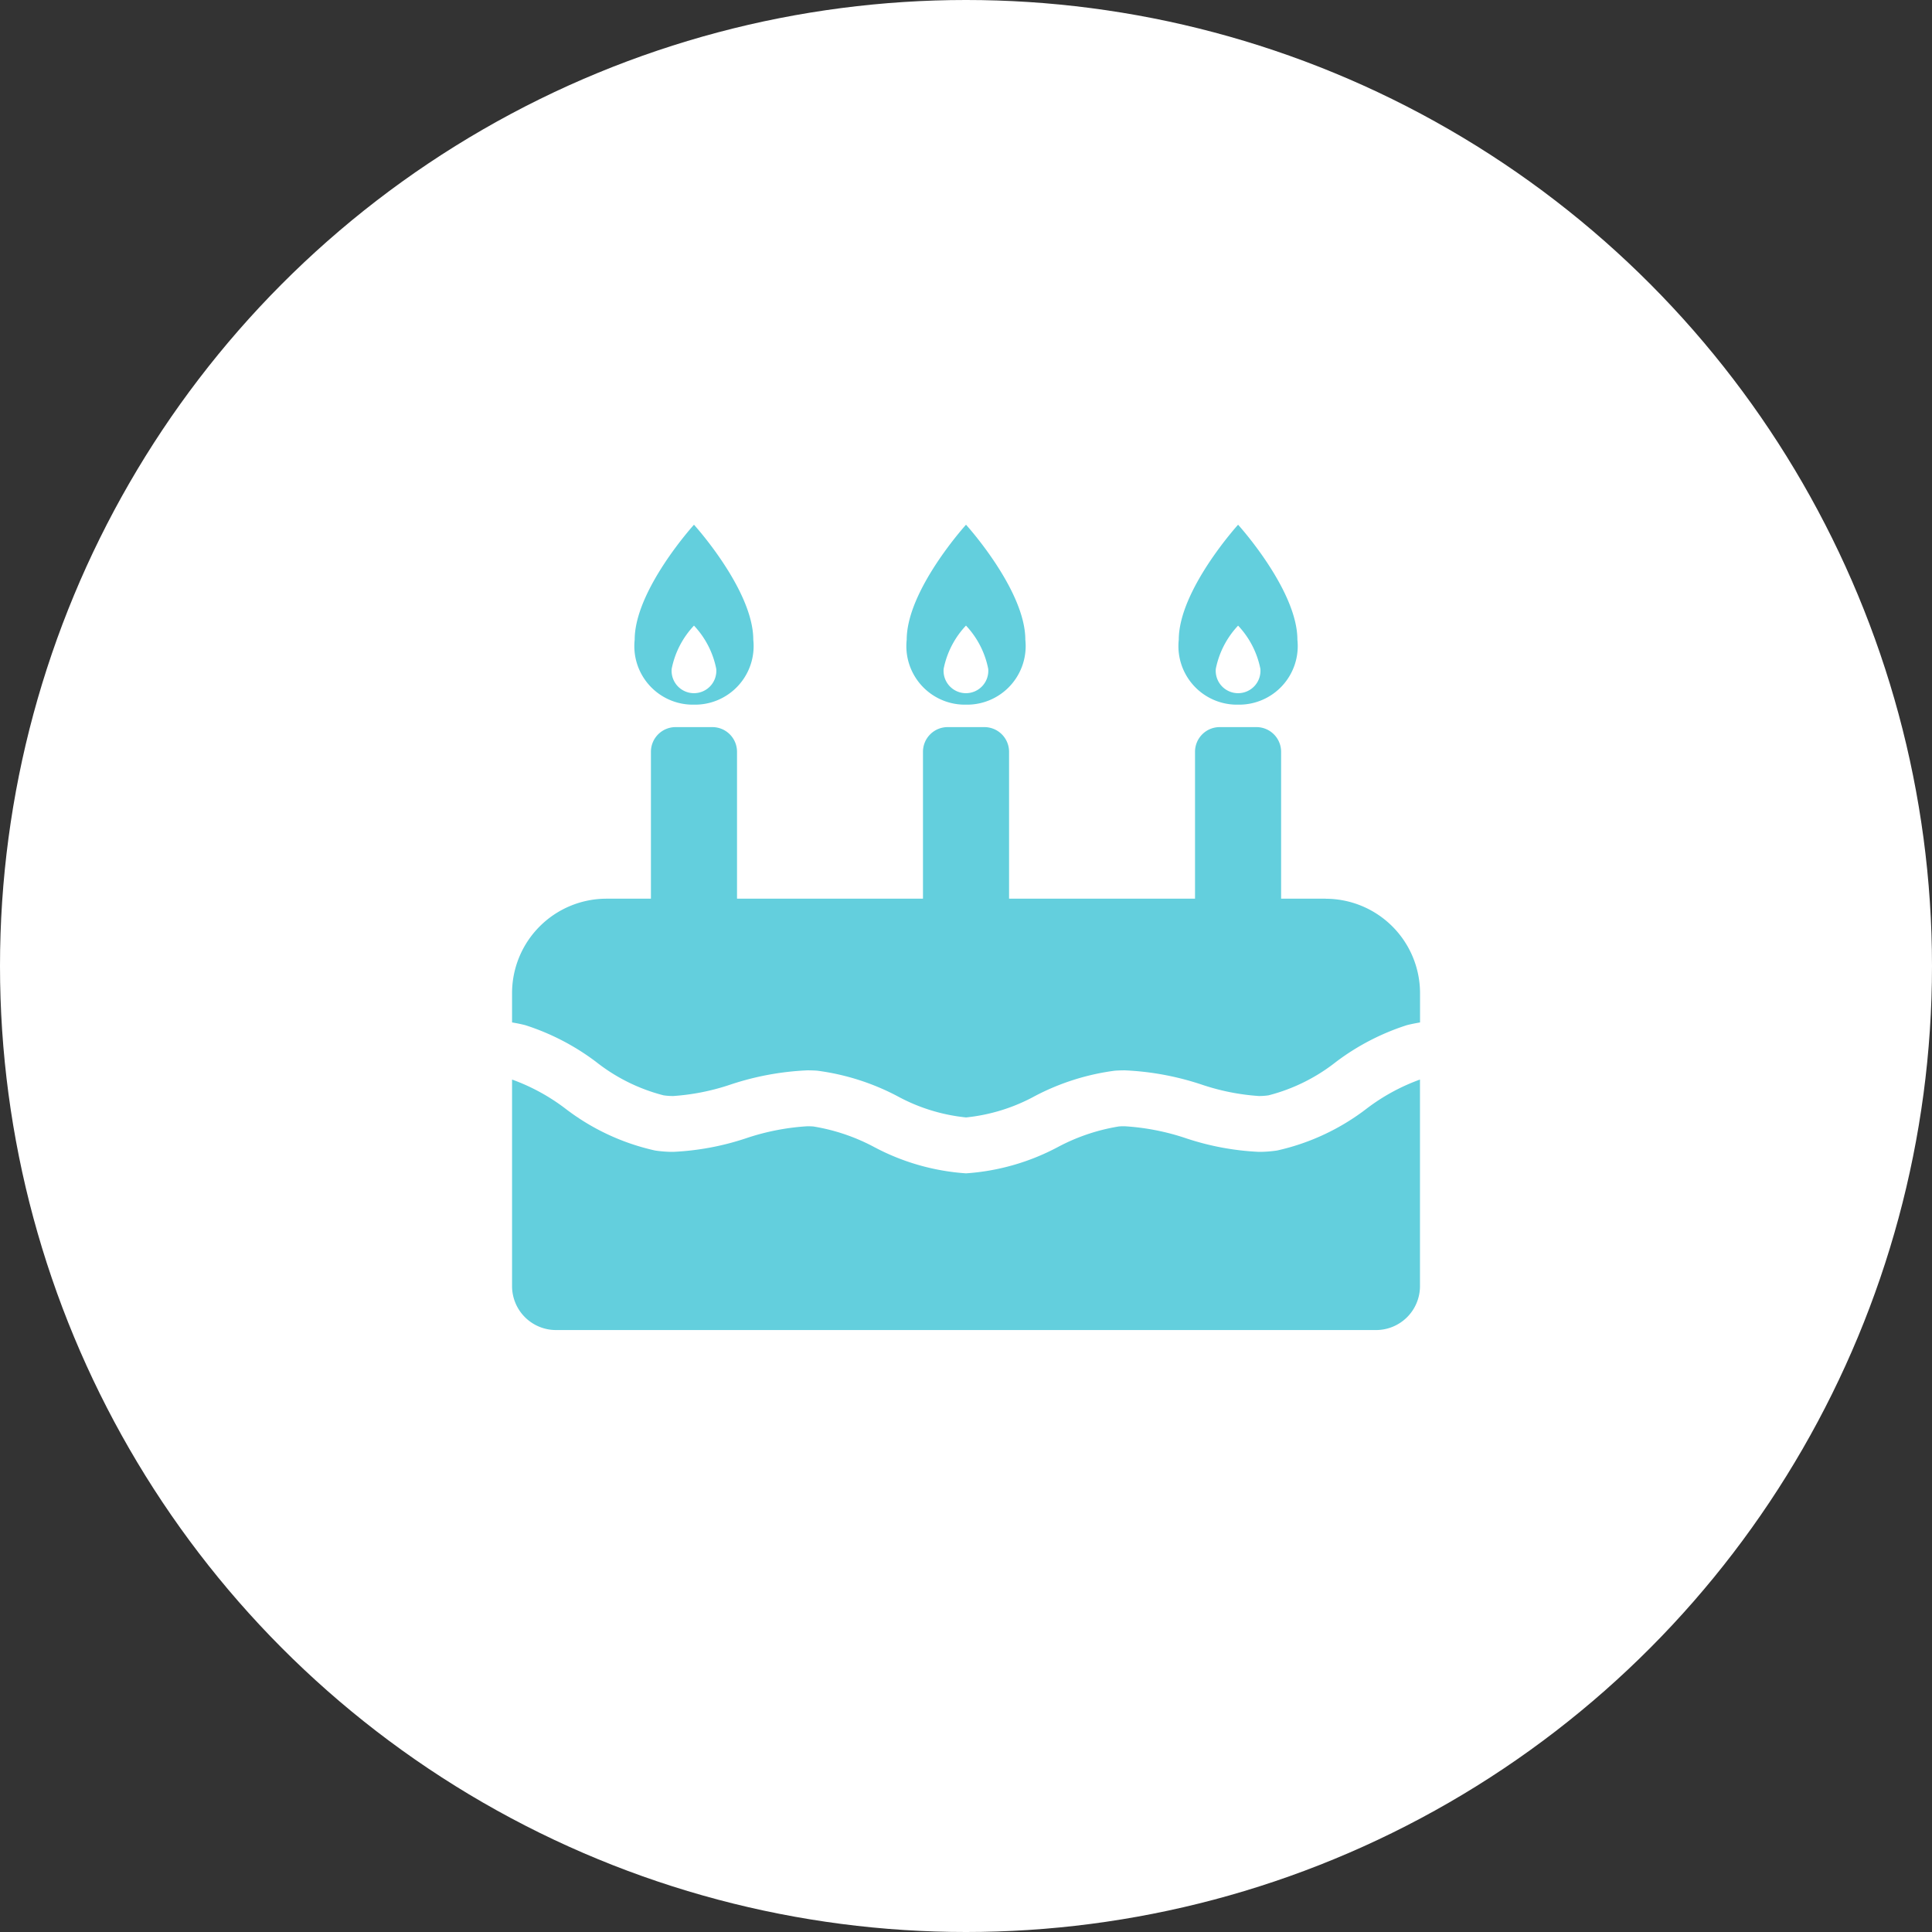 <svg xmlns="http://www.w3.org/2000/svg" xmlns:xlink="http://www.w3.org/1999/xlink" width="100" height="100" viewBox="0 0 100 100"><rect x="0" y="0" width="100" height="100" fill="#333333" stroke="none"/><defs><clipPath id="a"><rect width="46.994" height="41.682" fill="#63cfdd"/></clipPath></defs><g transform="translate(-598 -8187.016)"><circle cx="50" cy="50" r="50" transform="translate(598 8187.016)" fill="#fff"/><g transform="translate(624.504 8214.175)"><g clip-path="url(#a)"><path d="M39.59,350.752a6.236,6.236,0,0,1-.936.069,13.93,13.93,0,0,1-3.76-.7,12.267,12.267,0,0,0-3.183-.625c-.105,0-.209,0-.309.011a10.149,10.149,0,0,0-3.134,1.056,11.8,11.8,0,0,1-4.771,1.37,11.8,11.8,0,0,1-4.77-1.37,10.148,10.148,0,0,0-3.134-1.056c-.1-.007-.2-.011-.309-.011a12.262,12.262,0,0,0-3.183.625,13.938,13.938,0,0,1-3.76.7,6.222,6.222,0,0,1-.936-.069,11.816,11.816,0,0,1-4.666-2.186A10.371,10.371,0,0,0,0,347.078v10.7a2.275,2.275,0,0,0,2.27,2.266H44.724a2.275,2.275,0,0,0,2.27-2.266v-10.7a10.379,10.379,0,0,0-2.738,1.488,11.814,11.814,0,0,1-4.666,2.187" transform="translate(0 -318.36)" fill="#63cfdd"/><path d="M42.113,135.495H39.806v-7.608a1.277,1.277,0,0,0-1.273-1.273h-1.91a1.277,1.277,0,0,0-1.273,1.273v7.608H25.725v-7.608a1.277,1.277,0,0,0-1.273-1.273h-1.91a1.277,1.277,0,0,0-1.273,1.273v7.608H11.644v-7.608a1.277,1.277,0,0,0-1.273-1.273H8.461a1.277,1.277,0,0,0-1.273,1.273v7.608H4.881A4.891,4.891,0,0,0,0,140.368V141.9c.236.039.463.085.683.141a12.318,12.318,0,0,1,3.665,1.9,9.4,9.4,0,0,0,3.494,1.732,3.329,3.329,0,0,0,.5.036,11.728,11.728,0,0,0,2.968-.594,14.554,14.554,0,0,1,3.975-.735c.174,0,.348.006.516.018a12.326,12.326,0,0,1,4.12,1.305,9.415,9.415,0,0,0,3.578,1.114,9.417,9.417,0,0,0,3.578-1.114,12.322,12.322,0,0,1,4.12-1.305c.168-.012.342-.018.516-.018a14.553,14.553,0,0,1,3.975.735,11.729,11.729,0,0,0,2.968.594,3.324,3.324,0,0,0,.5-.036,9.4,9.4,0,0,0,3.494-1.732,12.32,12.32,0,0,1,3.665-1.9c.219-.056.447-.1.682-.141v-1.529a4.891,4.891,0,0,0-4.881-4.873" transform="translate(0 -116.138)" fill="#63cfdd"/><path d="M249.951,9.314a3.033,3.033,0,0,0,3.07-3.362c0-2.572-3.07-5.952-3.07-5.952s-3.07,3.38-3.07,5.952a3.03,3.03,0,0,0,3.07,3.362m0-4.091A4.548,4.548,0,0,1,251.1,7.46a1.158,1.158,0,1,1-2.307,0,4.548,4.548,0,0,1,1.154-2.237" transform="translate(-226.454)" fill="#63cfdd"/><path d="M79.769,9.314a3.033,3.033,0,0,0,3.07-3.362C82.839,3.38,79.769,0,79.769,0S76.7,3.38,76.7,5.952a3.03,3.03,0,0,0,3.07,3.362m0-4.091A4.548,4.548,0,0,1,80.922,7.46a1.158,1.158,0,1,1-2.307,0,4.548,4.548,0,0,1,1.154-2.237" transform="translate(-70.353)" fill="#63cfdd"/><path d="M420.131,9.314a3.033,3.033,0,0,0,3.07-3.362c0-2.572-3.07-5.952-3.07-5.952s-3.07,3.38-3.07,5.952a3.03,3.03,0,0,0,3.07,3.362m0-4.091a4.548,4.548,0,0,1,1.154,2.237,1.158,1.158,0,1,1-2.307,0,4.548,4.548,0,0,1,1.154-2.237" transform="translate(-382.552)" fill="#63cfdd"/></g></g></g></svg>